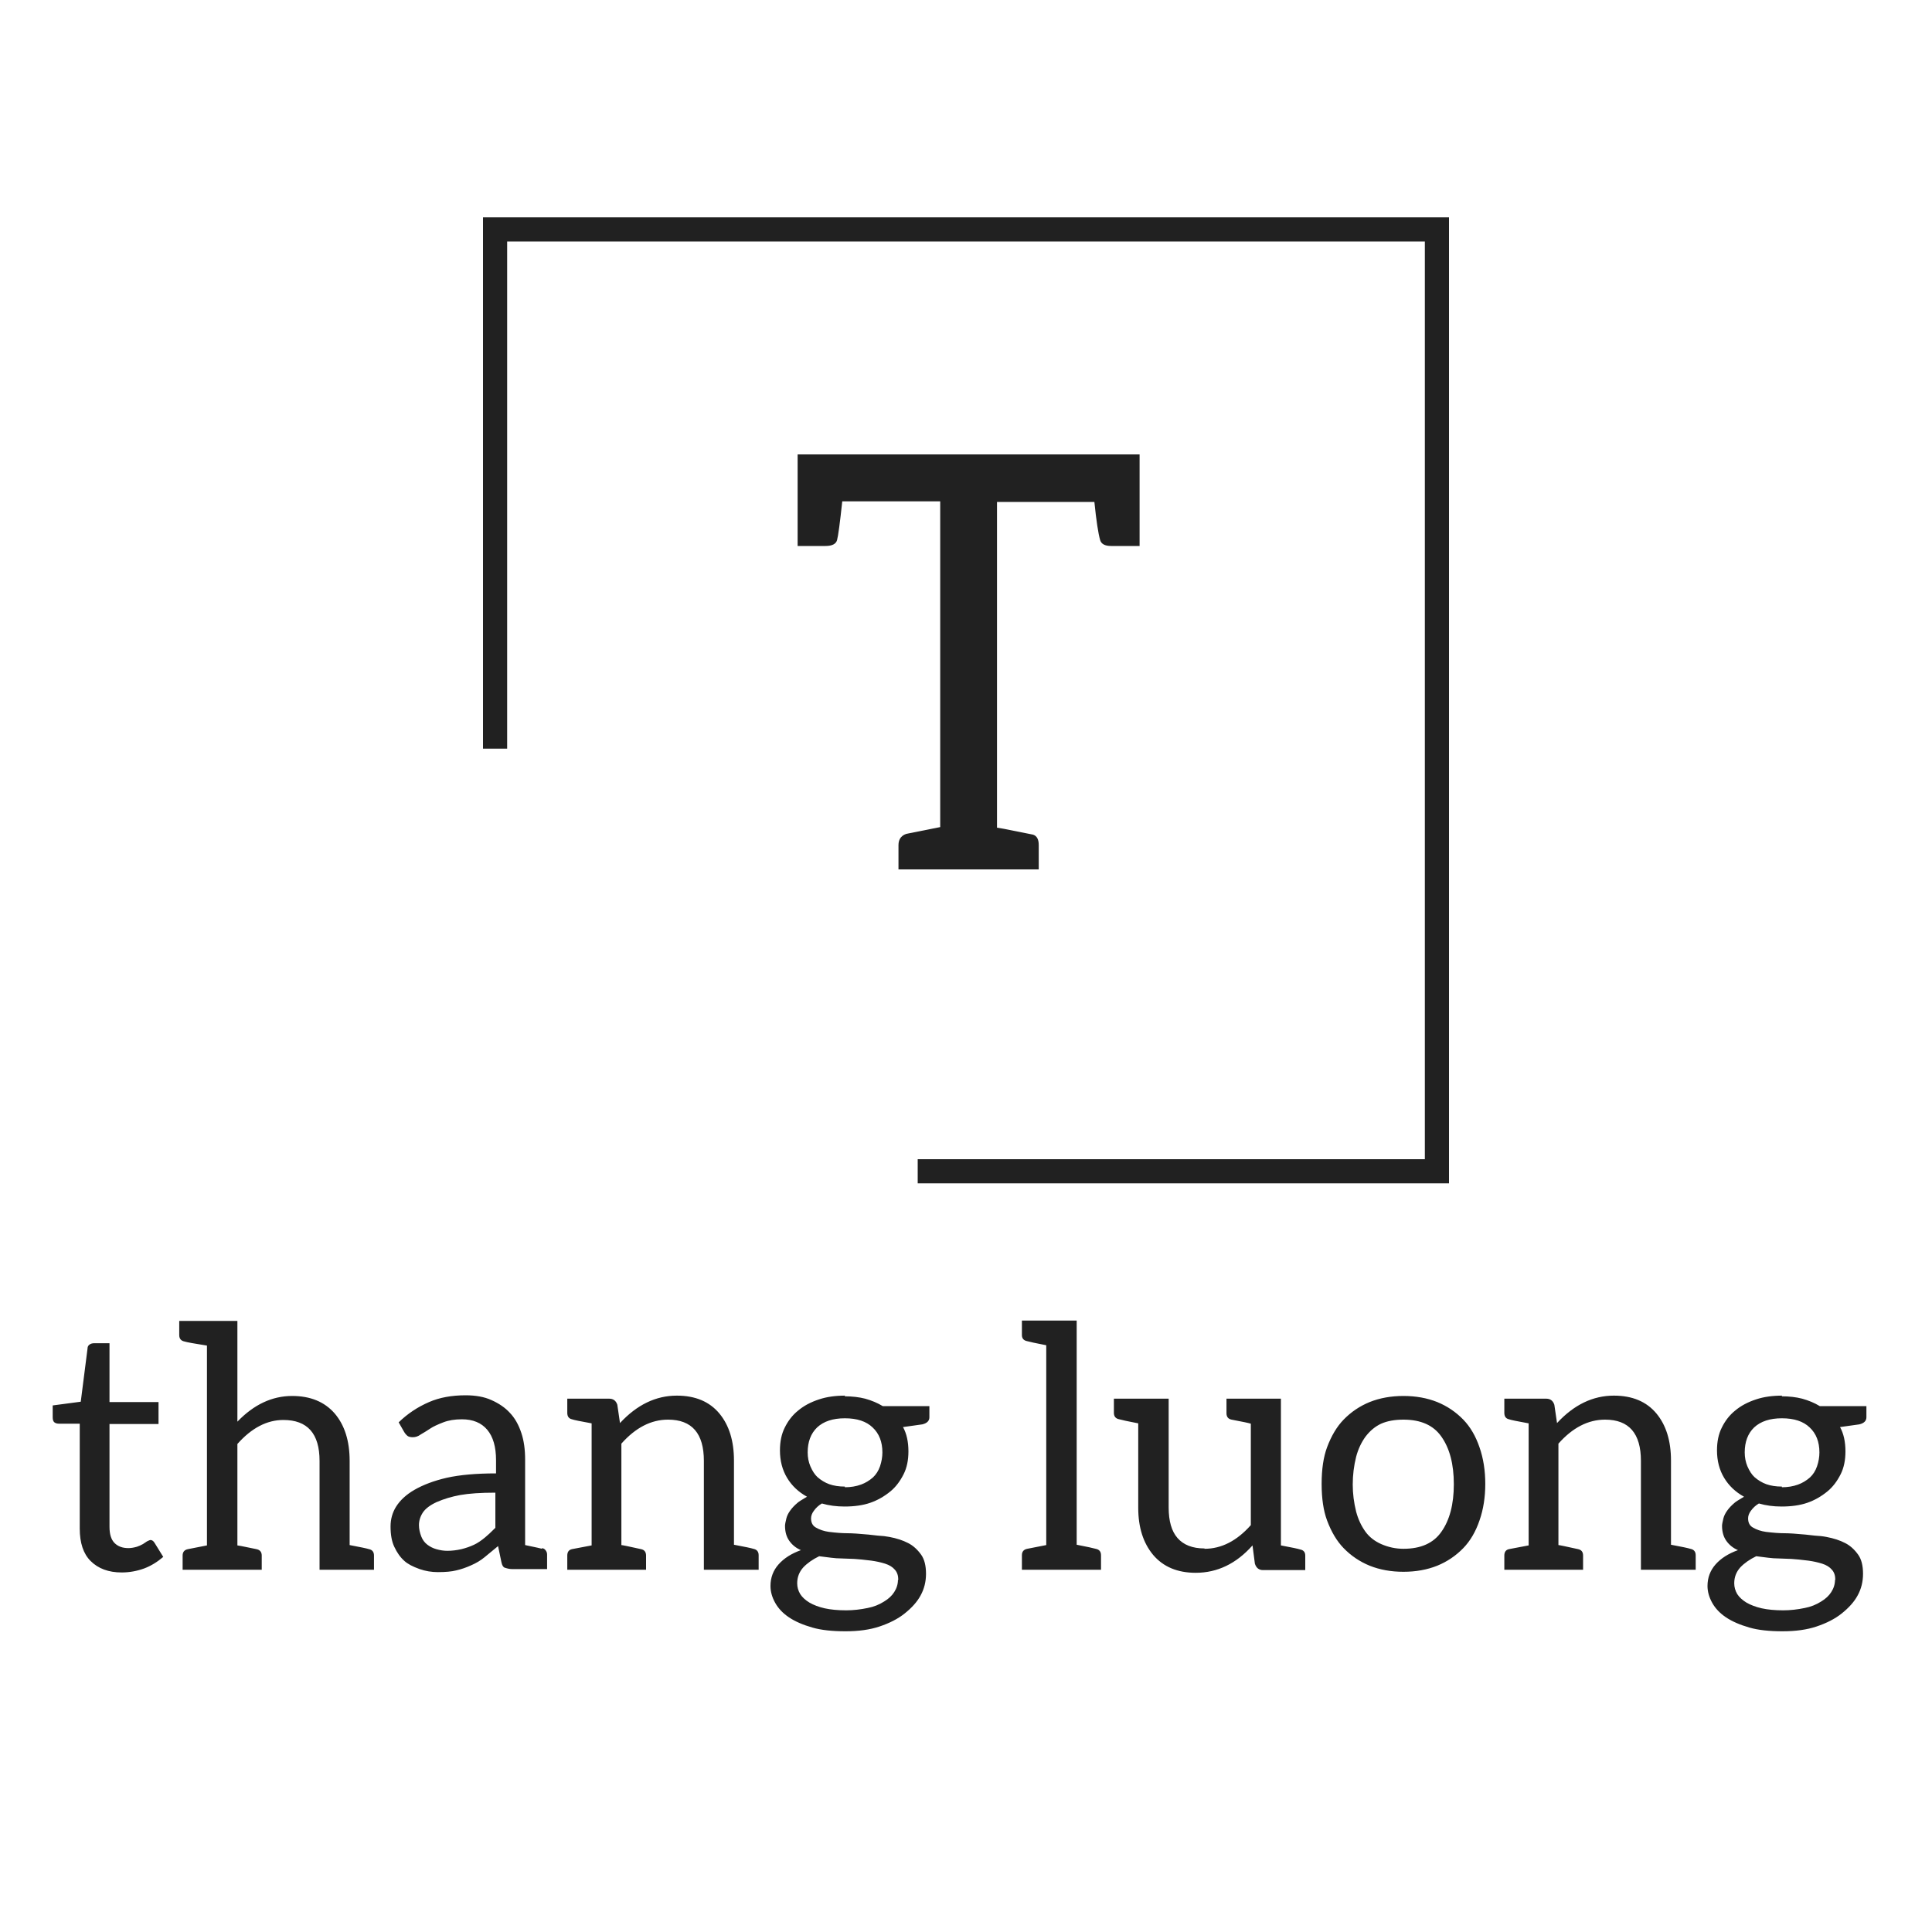 <svg width="80" height="80" viewBox="0 0 80 80" fill="none" xmlns="http://www.w3.org/2000/svg">
<rect width="80" height="80" fill="white"/>
<path fill-rule="evenodd" clip-rule="evenodd" d="M21 10H59V48H38V49H59H60V48V10V9H59H21H20V10V31H21V10Z" fill="#212121"/>
<path d="M47.188 22.608H46.012C45.756 22.608 45.604 22.528 45.556 22.368C45.476 22.096 45.396 21.568 45.316 20.784H41.284V34.272L41.572 34.32C42.308 34.464 42.708 34.544 42.772 34.56C42.932 34.608 43.012 34.752 43.012 34.992V36H37.204V34.992C37.204 34.864 37.236 34.76 37.3 34.68C37.38 34.584 37.484 34.528 37.612 34.512L38.932 34.248V20.76H34.876C34.78 21.656 34.708 22.192 34.66 22.368C34.612 22.528 34.452 22.608 34.18 22.608H33.028V18.816H47.188V22.608Z" fill="#212121"/>
<path d="M5.038 65.112C4.497 65.112 4.067 64.953 3.75 64.636C3.451 64.337 3.302 63.889 3.302 63.292V58.952H2.448C2.364 58.952 2.299 58.933 2.252 58.896C2.205 58.859 2.182 58.789 2.182 58.686V58.196L3.344 58.042L3.624 55.844C3.624 55.769 3.652 55.713 3.708 55.676C3.755 55.639 3.82 55.62 3.904 55.62H4.534V58.056H6.564V58.966H4.534V63.222C4.534 63.53 4.604 63.754 4.744 63.894C4.884 64.034 5.075 64.104 5.318 64.104C5.421 64.104 5.537 64.085 5.668 64.048C5.752 64.02 5.836 63.983 5.92 63.936C5.948 63.917 5.976 63.899 6.004 63.88C6.032 63.861 6.06 63.843 6.088 63.824C6.163 63.787 6.209 63.768 6.228 63.768C6.293 63.768 6.349 63.805 6.396 63.88L6.76 64.468C6.508 64.683 6.247 64.841 5.976 64.944C5.668 65.056 5.355 65.112 5.038 65.112ZM9.83 58.868C10.511 58.159 11.267 57.804 12.098 57.804C12.854 57.804 13.442 58.047 13.862 58.532C14.273 59.017 14.478 59.671 14.478 60.492V63.978C14.926 64.062 15.192 64.118 15.276 64.146C15.416 64.174 15.486 64.263 15.486 64.412V65H13.232V60.492C13.232 59.363 12.733 58.798 11.734 58.798C11.053 58.798 10.418 59.129 9.83 59.792V63.992L9.998 64.02L10.614 64.146C10.763 64.174 10.838 64.263 10.838 64.412V65H7.562V64.412C7.562 64.263 7.637 64.174 7.786 64.146L8.57 63.992V55.718C8.038 55.634 7.73 55.578 7.646 55.55C7.497 55.522 7.422 55.433 7.422 55.284V54.696H9.83V58.868ZM22.444 64.104C22.509 64.113 22.561 64.146 22.598 64.202C22.635 64.249 22.654 64.305 22.654 64.37V64.972H21.198C21.114 64.972 21.016 64.953 20.904 64.916C20.839 64.897 20.792 64.823 20.764 64.692L20.624 64.02L20.064 64.482C19.905 64.613 19.719 64.725 19.504 64.818C19.299 64.911 19.093 64.981 18.888 65.028C18.701 65.075 18.449 65.098 18.132 65.098C17.871 65.098 17.619 65.056 17.376 64.972C17.087 64.869 16.877 64.757 16.746 64.636C16.578 64.487 16.438 64.291 16.326 64.048C16.223 63.833 16.172 63.553 16.172 63.208C16.172 62.909 16.247 62.639 16.396 62.396C16.564 62.125 16.816 61.892 17.152 61.696C17.525 61.481 17.973 61.313 18.496 61.192C19.037 61.071 19.719 61.01 20.54 61.01V60.464C20.54 59.913 20.419 59.493 20.176 59.204C19.933 58.915 19.583 58.77 19.126 58.77C18.827 58.77 18.571 58.812 18.356 58.896C18.113 58.989 17.936 59.073 17.824 59.148C17.768 59.185 17.703 59.227 17.628 59.274C17.563 59.311 17.493 59.353 17.418 59.4C17.315 59.475 17.208 59.512 17.096 59.512C16.993 59.512 16.919 59.493 16.872 59.456C16.816 59.409 16.769 59.353 16.732 59.288L16.508 58.896C16.872 58.541 17.292 58.261 17.768 58.056C18.197 57.869 18.701 57.776 19.28 57.776C19.7 57.776 20.055 57.841 20.344 57.972C20.661 58.112 20.918 58.289 21.114 58.504C21.319 58.719 21.478 58.999 21.59 59.344C21.693 59.652 21.744 60.016 21.744 60.436V63.978C22.192 64.071 22.425 64.123 22.444 64.132V64.104ZM20.512 61.808C19.905 61.808 19.42 61.841 19.056 61.906C18.701 61.971 18.375 62.069 18.076 62.2C17.815 62.321 17.628 62.461 17.516 62.62C17.404 62.788 17.348 62.965 17.348 63.152C17.348 63.301 17.381 63.46 17.446 63.628C17.502 63.768 17.586 63.88 17.698 63.964C17.81 64.048 17.931 64.109 18.062 64.146C18.221 64.193 18.375 64.216 18.524 64.216C18.711 64.216 18.907 64.193 19.112 64.146C19.299 64.099 19.471 64.039 19.63 63.964C19.77 63.899 19.924 63.796 20.092 63.656C20.185 63.581 20.325 63.451 20.512 63.264V61.808ZM25.674 58.924C26.374 58.168 27.158 57.79 28.026 57.79C28.791 57.79 29.379 58.037 29.79 58.532C30.191 59.017 30.392 59.666 30.392 60.478V63.964C30.84 64.048 31.106 64.104 31.19 64.132C31.339 64.16 31.414 64.249 31.414 64.398V65H29.146V60.492C29.146 59.353 28.651 58.784 27.662 58.784C26.962 58.784 26.318 59.115 25.73 59.778V63.978C25.767 63.978 26.038 64.034 26.542 64.146C26.682 64.174 26.752 64.263 26.752 64.412V65H23.49V64.412C23.49 64.263 23.555 64.174 23.686 64.146L24.498 63.992V58.938C24.031 58.854 23.76 58.798 23.686 58.77C23.555 58.742 23.49 58.653 23.49 58.504V57.916H25.226C25.394 57.916 25.506 58 25.562 58.168L25.674 58.938V58.924ZM34.97 57.818C35.287 57.818 35.572 57.851 35.824 57.916C36.094 57.991 36.337 58.093 36.552 58.224H38.484V58.686C38.484 58.835 38.386 58.933 38.19 58.98L37.392 59.092C37.541 59.363 37.616 59.699 37.616 60.1C37.616 60.464 37.55 60.777 37.42 61.038C37.27 61.337 37.088 61.575 36.874 61.752C36.612 61.967 36.332 62.125 36.034 62.228C35.735 62.331 35.38 62.382 34.97 62.382C34.634 62.382 34.321 62.34 34.032 62.256C33.901 62.331 33.789 62.433 33.696 62.564C33.621 62.667 33.584 62.769 33.584 62.872C33.584 63.049 33.649 63.175 33.78 63.25C33.938 63.343 34.12 63.404 34.326 63.432C34.624 63.469 34.881 63.488 35.096 63.488C35.282 63.488 35.572 63.507 35.964 63.544C36.038 63.553 36.164 63.567 36.342 63.586C36.528 63.595 36.692 63.614 36.832 63.642C37.13 63.698 37.387 63.782 37.602 63.894C37.807 63.997 37.989 64.16 38.148 64.384C38.278 64.571 38.344 64.832 38.344 65.168C38.344 65.495 38.269 65.793 38.12 66.064C37.98 66.325 37.756 66.577 37.448 66.82C37.177 67.035 36.832 67.212 36.412 67.352C36.02 67.483 35.553 67.548 35.012 67.548C34.452 67.548 33.994 67.497 33.64 67.394C33.248 67.282 32.926 67.142 32.674 66.974C32.422 66.806 32.23 66.605 32.1 66.372C31.969 66.139 31.904 65.905 31.904 65.672C31.904 65.327 32.016 65.028 32.24 64.776C32.464 64.524 32.772 64.328 33.164 64.188C32.968 64.104 32.809 63.978 32.688 63.81C32.566 63.642 32.506 63.432 32.506 63.18C32.506 63.124 32.524 63.021 32.562 62.872C32.59 62.76 32.646 62.648 32.73 62.536C32.804 62.433 32.902 62.331 33.024 62.228C33.061 62.191 33.192 62.107 33.416 61.976C33.061 61.78 32.786 61.519 32.59 61.192C32.394 60.865 32.296 60.487 32.296 60.058C32.296 59.694 32.361 59.381 32.492 59.12C32.632 58.831 32.818 58.593 33.052 58.406C33.285 58.21 33.574 58.056 33.92 57.944C34.228 57.841 34.587 57.79 34.998 57.79L34.97 57.818ZM34.984 61.584C35.226 61.584 35.45 61.547 35.656 61.472C35.833 61.407 35.996 61.309 36.146 61.178C36.276 61.057 36.374 60.903 36.44 60.716C36.505 60.52 36.538 60.329 36.538 60.142C36.538 59.703 36.402 59.358 36.132 59.106C35.87 58.854 35.488 58.728 34.984 58.728C34.489 58.728 34.106 58.854 33.836 59.106C33.574 59.358 33.444 59.703 33.444 60.142C33.444 60.347 33.481 60.539 33.556 60.716C33.64 60.912 33.738 61.061 33.85 61.164C33.999 61.295 34.162 61.393 34.34 61.458C34.526 61.523 34.741 61.556 34.984 61.556V61.584ZM37.196 65.42C37.196 65.243 37.149 65.103 37.056 65C36.962 64.888 36.827 64.804 36.65 64.748C36.472 64.692 36.281 64.65 36.076 64.622C35.777 64.585 35.544 64.561 35.376 64.552L34.634 64.524C34.587 64.524 34.349 64.496 33.92 64.44C33.649 64.571 33.43 64.725 33.262 64.902C33.094 65.089 33.01 65.308 33.01 65.56C33.01 65.719 33.052 65.868 33.136 66.008C33.22 66.139 33.346 66.255 33.514 66.358C33.691 66.461 33.901 66.54 34.144 66.596C34.396 66.652 34.694 66.68 35.04 66.68C35.329 66.68 35.628 66.647 35.936 66.582C36.178 66.535 36.402 66.447 36.608 66.316C36.794 66.204 36.934 66.073 37.028 65.924C37.13 65.765 37.182 65.597 37.182 65.42H37.196ZM45.367 64.132C45.517 64.16 45.591 64.249 45.591 64.398V65H42.315V64.398C42.315 64.249 42.39 64.16 42.539 64.132L43.323 63.978V55.704C42.894 55.62 42.633 55.564 42.539 55.536C42.39 55.508 42.315 55.424 42.315 55.284V54.682H44.583V63.964C45.013 64.048 45.274 64.104 45.367 64.132ZM49.876 64.132C50.576 64.132 51.215 63.805 51.794 63.152V58.952C51.71 58.924 51.444 58.868 50.996 58.784C50.856 58.756 50.786 58.667 50.786 58.518V57.916H53.04V63.992C53.488 64.076 53.754 64.132 53.838 64.16C53.978 64.188 54.048 64.272 54.048 64.412V65.014H52.298C52.13 65.014 52.018 64.925 51.962 64.748L51.864 63.992C51.192 64.748 50.408 65.126 49.512 65.126C48.756 65.126 48.168 64.879 47.748 64.384C47.337 63.889 47.132 63.241 47.132 62.438V58.938C46.702 58.854 46.441 58.798 46.348 58.77C46.198 58.742 46.124 58.653 46.124 58.504V57.916H48.392V62.424C48.392 62.984 48.513 63.404 48.756 63.684C49.008 63.973 49.381 64.118 49.876 64.118V64.132ZM58.114 57.804C58.627 57.804 59.094 57.888 59.514 58.056C59.925 58.224 60.284 58.467 60.592 58.784C60.881 59.083 61.105 59.465 61.264 59.932C61.423 60.389 61.502 60.893 61.502 61.444C61.502 61.995 61.423 62.499 61.264 62.956C61.105 63.423 60.881 63.805 60.592 64.104C60.284 64.421 59.925 64.664 59.514 64.832C59.094 65 58.627 65.084 58.114 65.084C57.601 65.084 57.134 65 56.714 64.832C56.303 64.664 55.944 64.421 55.636 64.104C55.356 63.815 55.127 63.432 54.95 62.956C54.801 62.555 54.726 62.051 54.726 61.444C54.726 60.837 54.801 60.333 54.95 59.932C55.127 59.456 55.356 59.073 55.636 58.784C55.944 58.467 56.303 58.224 56.714 58.056C57.134 57.888 57.601 57.804 58.114 57.804ZM58.114 64.132C58.833 64.132 59.355 63.899 59.682 63.432C60.027 62.947 60.2 62.289 60.2 61.458C60.2 60.627 60.027 59.969 59.682 59.484C59.355 59.017 58.833 58.784 58.114 58.784C57.75 58.784 57.442 58.84 57.19 58.952C56.947 59.064 56.733 59.241 56.546 59.484C56.369 59.727 56.238 60.007 56.154 60.324C56.061 60.697 56.014 61.08 56.014 61.472C56.014 61.845 56.061 62.219 56.154 62.592C56.238 62.909 56.369 63.189 56.546 63.432C56.705 63.647 56.919 63.815 57.19 63.936C57.489 64.067 57.797 64.132 58.114 64.132ZM64.475 58.924C65.174 58.168 65.959 57.79 66.826 57.79C67.592 57.79 68.18 58.037 68.591 58.532C68.992 59.017 69.192 59.666 69.192 60.478V63.964C69.641 64.048 69.906 64.104 69.99 64.132C70.14 64.16 70.215 64.249 70.215 64.398V65H67.947V60.492C67.947 59.353 67.452 58.784 66.463 58.784C65.763 58.784 65.118 59.115 64.531 59.778V63.978C64.568 63.978 64.838 64.034 65.343 64.146C65.483 64.174 65.552 64.263 65.552 64.412V65H62.291V64.412C62.291 64.263 62.356 64.174 62.486 64.146L63.298 63.992V58.938C62.832 58.854 62.561 58.798 62.486 58.77C62.356 58.742 62.291 58.653 62.291 58.504V57.916H64.026C64.195 57.916 64.306 58 64.362 58.168L64.475 58.938V58.924ZM73.77 57.818C74.088 57.818 74.373 57.851 74.624 57.916C74.895 57.991 75.138 58.093 75.353 58.224H77.284V58.686C77.284 58.835 77.186 58.933 76.99 58.98L76.192 59.092C76.342 59.363 76.416 59.699 76.416 60.1C76.416 60.464 76.351 60.777 76.221 61.038C76.071 61.337 75.889 61.575 75.674 61.752C75.413 61.967 75.133 62.125 74.835 62.228C74.536 62.331 74.181 62.382 73.77 62.382C73.434 62.382 73.122 62.34 72.832 62.256C72.702 62.331 72.59 62.433 72.496 62.564C72.422 62.667 72.385 62.769 72.385 62.872C72.385 63.049 72.45 63.175 72.581 63.25C72.739 63.343 72.921 63.404 73.126 63.432C73.425 63.469 73.682 63.488 73.897 63.488C74.083 63.488 74.373 63.507 74.764 63.544C74.839 63.553 74.965 63.567 75.142 63.586C75.329 63.595 75.493 63.614 75.632 63.642C75.931 63.698 76.188 63.782 76.403 63.894C76.608 63.997 76.79 64.16 76.948 64.384C77.079 64.571 77.144 64.832 77.144 65.168C77.144 65.495 77.07 65.793 76.921 66.064C76.781 66.325 76.556 66.577 76.249 66.82C75.978 67.035 75.632 67.212 75.213 67.352C74.82 67.483 74.354 67.548 73.812 67.548C73.252 67.548 72.795 67.497 72.441 67.394C72.049 67.282 71.727 67.142 71.475 66.974C71.222 66.806 71.031 66.605 70.9 66.372C70.77 66.139 70.704 65.905 70.704 65.672C70.704 65.327 70.817 65.028 71.04 64.776C71.264 64.524 71.573 64.328 71.965 64.188C71.769 64.104 71.61 63.978 71.489 63.81C71.367 63.642 71.306 63.432 71.306 63.18C71.306 63.124 71.325 63.021 71.362 62.872C71.391 62.76 71.447 62.648 71.531 62.536C71.605 62.433 71.703 62.331 71.825 62.228C71.862 62.191 71.993 62.107 72.216 61.976C71.862 61.78 71.587 61.519 71.391 61.192C71.195 60.865 71.097 60.487 71.097 60.058C71.097 59.694 71.162 59.381 71.293 59.12C71.433 58.831 71.619 58.593 71.853 58.406C72.086 58.21 72.375 58.056 72.721 57.944C73.028 57.841 73.388 57.79 73.799 57.79L73.77 57.818ZM73.784 61.584C74.027 61.584 74.251 61.547 74.457 61.472C74.634 61.407 74.797 61.309 74.947 61.178C75.077 61.057 75.175 60.903 75.24 60.716C75.306 60.52 75.338 60.329 75.338 60.142C75.338 59.703 75.203 59.358 74.933 59.106C74.671 58.854 74.288 58.728 73.784 58.728C73.29 58.728 72.907 58.854 72.636 59.106C72.375 59.358 72.245 59.703 72.245 60.142C72.245 60.347 72.282 60.539 72.356 60.716C72.441 60.912 72.538 61.061 72.65 61.164C72.8 61.295 72.963 61.393 73.141 61.458C73.327 61.523 73.542 61.556 73.784 61.556V61.584ZM75.996 65.42C75.996 65.243 75.95 65.103 75.856 65C75.763 64.888 75.628 64.804 75.451 64.748C75.273 64.692 75.082 64.65 74.876 64.622C74.578 64.585 74.344 64.561 74.177 64.552L73.434 64.524C73.388 64.524 73.15 64.496 72.721 64.44C72.45 64.571 72.231 64.725 72.062 64.902C71.894 65.089 71.811 65.308 71.811 65.56C71.811 65.719 71.853 65.868 71.936 66.008C72.02 66.139 72.147 66.255 72.314 66.358C72.492 66.461 72.702 66.54 72.945 66.596C73.197 66.652 73.495 66.68 73.841 66.68C74.13 66.68 74.428 66.647 74.737 66.582C74.979 66.535 75.203 66.447 75.409 66.316C75.595 66.204 75.735 66.073 75.829 65.924C75.931 65.765 75.983 65.597 75.983 65.42H75.996Z" fill="#212121"/>
</svg>
